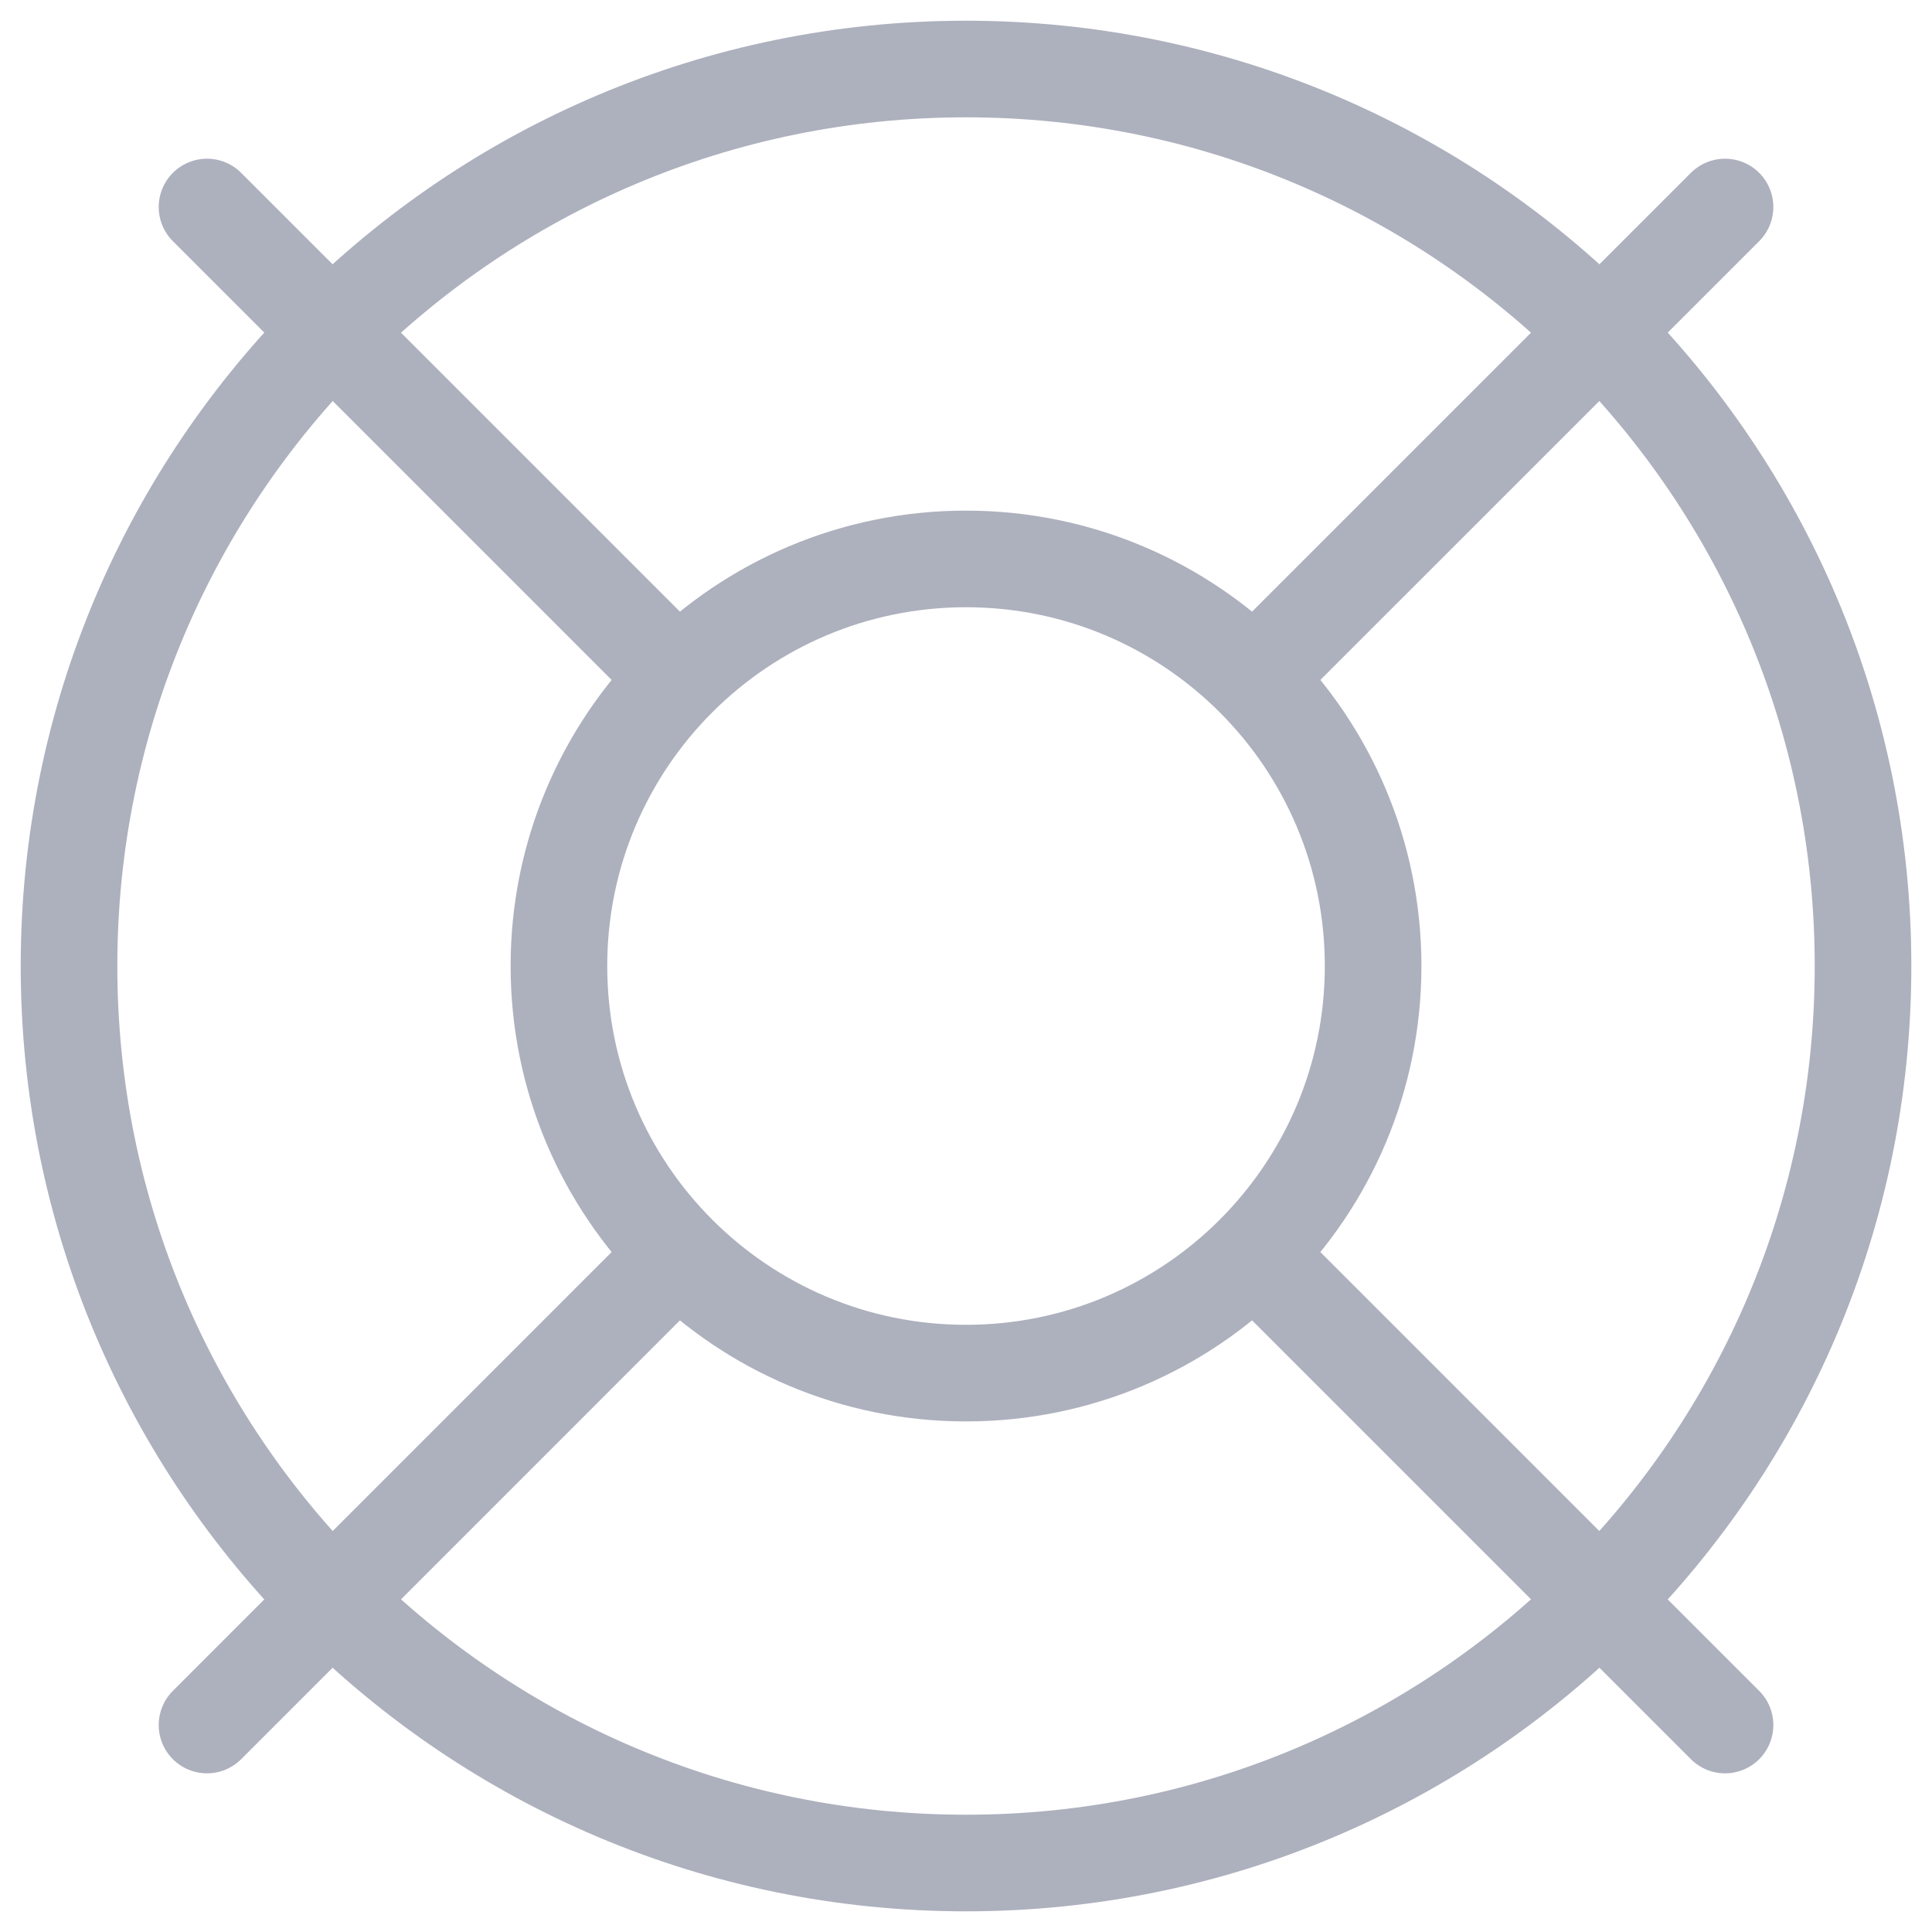 <svg width="40" height="40" viewBox="0 0 40 40" fill="none" xmlns="http://www.w3.org/2000/svg">
<g clip-path="url(#clip0_203_16448)">
<path d="M35.715 4.286L25.972 14.028" stroke="#adb0bd" stroke-width="2" stroke-linecap="round" stroke-linejoin="round"/>
<path d="M4.286 4.286L14.028 14.028" stroke="#adb0bd" stroke-width="2" stroke-linecap="round" stroke-linejoin="round"/>
<path d="M4.286 35.715L14.028 25.972" stroke="#adb0bd" stroke-width="2" stroke-linecap="round" stroke-linejoin="round"/>
<path d="M35.715 35.715L25.972 25.972" stroke="#adb0bd" stroke-width="2" stroke-linecap="round" stroke-linejoin="round"/>
<path d="M20 38.572C30.257 38.572 38.572 30.257 38.572 20C38.572 9.743 30.257 1.429 20 1.429C9.743 1.429 1.429 9.743 1.429 20C1.429 30.257 9.743 38.572 20 38.572Z" stroke="#adb0bd" stroke-width="2" stroke-linecap="round" stroke-linejoin="round"/>
<path d="M20 28.429C24.655 28.429 28.429 24.655 28.429 20C28.429 15.345 24.655 11.572 20 11.572C15.345 11.572 11.572 15.345 11.572 20C11.572 24.655 15.345 28.429 20 28.429Z" stroke="#adb0bd" stroke-width="2" stroke-linecap="round" stroke-linejoin="round"/>
</g>
<defs>
<clipPath id="clip0_203_16448">
<rect width="40" height="40" fill="white"/>
</clipPath>
</defs>
</svg>

